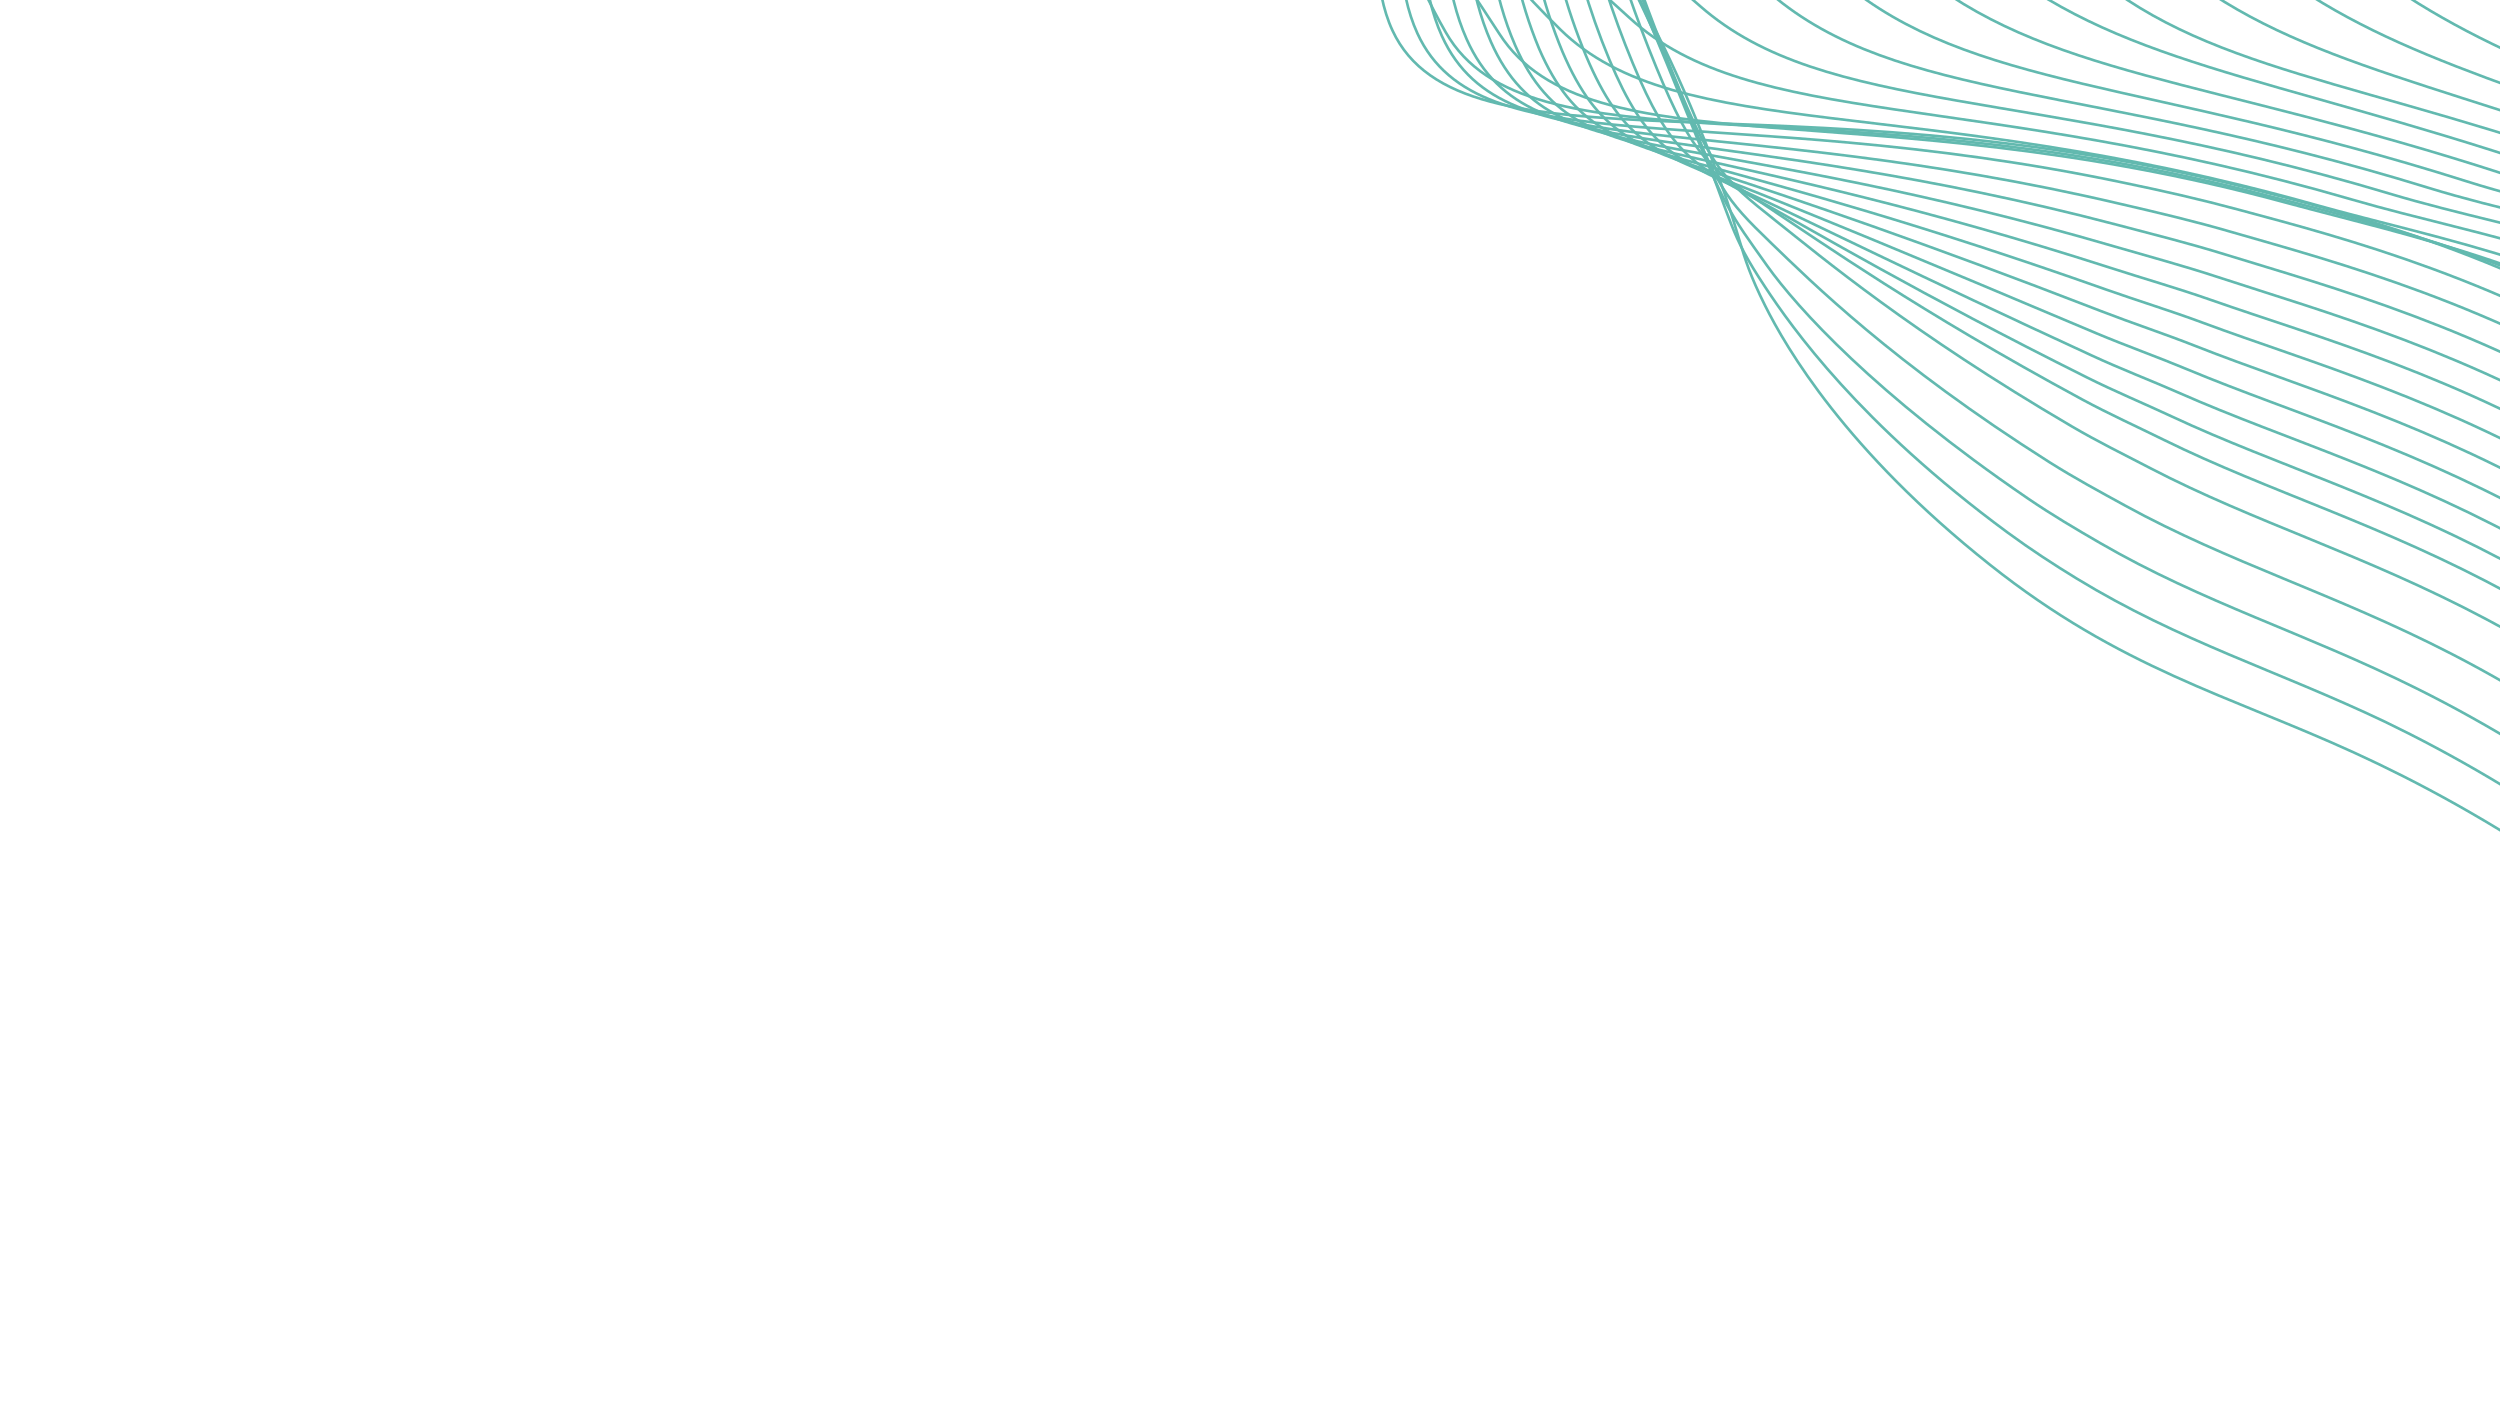 <?xml version="1.0" encoding="UTF-8"?> <svg xmlns="http://www.w3.org/2000/svg" width="310" height="175" viewBox="0 0 310 175" fill="none"><path d="M351.416 136.686C328.689 112.912 307.369 100.399 291.97 93.351C276.397 86.225 262.943 82.9 246.764 70.037C228.89 55.872 221.499 43.153 218.867 37.888C215.221 30.585 216.459 30.222 211.425 17.523C201.757 -6.872 196.065 -8.392 193.038 -20.376C188.016 -40.244 201.63 -44.106 200.629 -68.322C199.908 -85.862 191.717 -109.249 173.961 -122.049C157.24 -134.102 145.218 -127.267 130.567 -142.323C124.549 -148.508 121.433 -155.178 115.204 -168.513C107.202 -185.588 103.797 -198.644 102.221 -203.702C97.56 -218.689 85.599 -239.295 52.553 -262.01" stroke="#62B9AF" stroke-width="0.33" stroke-miterlimit="10"></path><path d="M354.988 134.084C333.227 110.908 312.191 97.431 295.712 89.486C282.258 83.087 270.324 79.558 257.525 71.748C254.728 70.037 251.855 68.176 248.937 66.03C230.559 52.498 222.202 40.63 218.859 35.559C214.372 28.762 215.065 28.202 210.106 15.778C206.607 7.025 203.809 1.037 201.497 -3.483C197.563 -11.165 194.999 -14.53 193.455 -21.851C192.87 -24.576 192.601 -27.359 192.654 -30.146C192.893 -43.032 201.325 -49.302 199.692 -69.038C198.27 -86.217 189.401 -108.858 171.903 -121.403C170.516 -122.396 169.08 -123.318 167.6 -124.167C152.656 -132.721 141.838 -128.615 128.942 -141.834C127.581 -143.226 126.314 -144.706 125.15 -146.266C121.223 -151.495 118.247 -157.776 113.579 -167.76C105.868 -184.317 102.501 -197.159 100.767 -202.739C99.486 -206.816 97.864 -210.779 95.921 -214.585C89.225 -227.781 76.619 -243.898 52.415 -261.345" stroke="#62B9AF" stroke-width="0.33" stroke-miterlimit="10"></path><path d="M358.864 131.236C338.063 108.667 317.345 94.168 299.727 85.401C285.738 78.436 273.221 74.766 260.387 67.319C257.454 65.622 254.437 63.846 251.404 61.773C232.517 48.877 222.845 38.169 219.141 32.977C214.376 26.282 213.96 25.917 209.083 13.786C205.674 5.289 203.071 -0.825 201.001 -5.418C197.504 -13.15 195.358 -16.492 194.184 -23.56C193.748 -26.262 193.586 -29.001 193.698 -31.736C194.105 -44.326 201.487 -50.893 199.062 -70.016C196.937 -86.832 187.391 -108.727 170.15 -121.016C168.676 -122.045 167.284 -122.973 165.876 -123.759C150.525 -132.634 140.067 -128.896 127.642 -141.627C126.287 -143.004 125.025 -144.469 123.863 -146.012C119.839 -151.305 116.835 -157.549 112.311 -167.315C104.871 -183.345 101.56 -195.975 99.626 -202.049C98.353 -206.093 96.758 -210.028 94.856 -213.816C88.297 -226.955 76.02 -243.215 52.602 -260.93" stroke="#62B9AF" stroke-width="0.33" stroke-miterlimit="10"></path><path d="M362.99 128.181C343.164 106.207 322.725 90.737 304.011 81.091C289.47 73.602 276.38 69.764 263.513 62.691C260.44 61.004 257.279 59.305 254.135 57.316C234.746 45.05 224.553 34.891 219.682 30.199C213.659 24.391 213.113 23.436 208.316 11.595C204.983 3.351 202.58 -2.891 200.737 -7.578C197.674 -15.352 195.947 -18.685 195.141 -25.497C194.867 -28.163 194.818 -30.848 194.995 -33.523C195.566 -45.815 201.875 -52.699 198.68 -71.174C195.838 -87.643 185.631 -108.779 168.645 -120.81C167.18 -121.827 165.794 -122.747 164.404 -123.535C148.633 -132.707 138.54 -129.361 126.554 -141.565C125.204 -142.928 123.945 -144.378 122.785 -145.906C118.66 -151.259 115.622 -157.49 111.233 -167.01C104.066 -182.502 100.8 -194.924 98.701 -201.514C97.425 -205.524 95.852 -209.434 93.995 -213.21C87.572 -226.292 75.627 -242.698 52.995 -260.675" stroke="#62B9AF" stroke-width="0.33" stroke-miterlimit="10"></path><path d="M367.127 125.123C348.266 103.746 328.118 87.307 308.302 76.783C293.201 68.767 279.537 64.769 266.64 58.055C263.43 56.383 260.125 54.768 256.866 52.852C236.987 41.207 225.922 31.919 220.231 27.407C213.507 22.076 212.288 20.957 207.558 9.389C204.3 1.374 202.102 -4.963 200.481 -9.726C197.85 -17.54 196.552 -20.866 196.108 -27.423C195.995 -30.048 196.059 -32.678 196.297 -35.296C197.021 -47.286 202.261 -54.49 198.317 -72.34C194.754 -88.46 183.893 -108.835 167.161 -120.615C165.709 -121.617 164.329 -122.529 162.95 -123.32C146.76 -132.796 137.078 -129.866 125.504 -141.527C124.164 -142.882 122.908 -144.317 121.744 -145.824C117.529 -151.233 114.472 -157.423 110.192 -166.729C103.3 -181.697 100.087 -193.911 97.81 -201.007C96.541 -204.986 94.992 -208.871 93.175 -212.632C86.889 -225.663 75.269 -242.209 53.427 -260.458" stroke="#62B9AF" stroke-width="0.33" stroke-miterlimit="10"></path><path d="M369.836 123.204C351.94 102.425 332.085 85.01 311.17 73.611C295.508 65.077 281.256 60.923 268.343 54.557C264.995 52.905 261.556 51.354 258.174 49.525C237.812 38.508 225.885 30.065 219.36 25.769C211.957 20.889 210.015 19.608 205.378 8.339C202.822 2.111 200.635 -4.261 198.828 -10.746C196.615 -18.607 195.761 -21.926 195.667 -28.199C195.632 -30.943 195.962 -33.41 196.165 -35.954C197.026 -47.631 201.221 -55.181 196.517 -72.379C192.22 -88.156 180.716 -107.768 164.241 -119.293C162.798 -120.283 161.425 -121.187 160.06 -121.976C143.458 -131.771 134.121 -129.202 123.014 -140.365C121.683 -141.708 120.433 -143.128 119.27 -144.618C114.967 -150.097 111.874 -156.244 107.713 -165.299C101.088 -179.73 97.932 -191.745 95.481 -199.344C94.214 -203.294 92.686 -207.155 90.906 -210.902C84.76 -223.879 73.475 -240.567 52.416 -259.082" stroke="#62B9AF" stroke-width="0.33" stroke-miterlimit="10"></path><path d="M371.819 121.899C354.883 101.727 335.316 83.34 313.306 71.055C297.085 62.002 282.243 57.708 269.335 51.658C265.843 50.027 262.27 48.551 258.77 46.798C237.921 36.381 225.133 28.775 217.768 24.706C209.717 20.273 207.036 18.849 202.475 7.866C199.919 1.712 197.893 -4.649 196.419 -11.148C194.628 -19.036 194.214 -22.368 194.496 -28.392C194.612 -31.059 195.085 -33.468 195.314 -36.013C196.34 -47.405 199.413 -55.246 193.998 -71.818C188.954 -87.255 176.817 -106.105 160.596 -117.371C159.165 -118.345 157.801 -119.238 156.445 -120.033C139.443 -130.155 130.453 -127.969 119.832 -138.626C118.506 -139.954 117.259 -141.36 116.098 -142.834C111.705 -148.369 108.577 -154.489 104.559 -163.318C98.212 -177.221 95.105 -189.025 92.481 -197.14C91.217 -201.057 89.711 -204.892 87.973 -208.623C81.964 -221.551 71.011 -238.385 50.732 -257.161" stroke="#62B9AF" stroke-width="0.33" stroke-miterlimit="10"></path><path d="M373.818 120.56C357.859 100.984 338.571 81.644 315.461 68.466C298.678 58.901 283.241 54.476 270.315 48.763C266.671 47.158 262.96 45.749 259.352 44.07C238.03 34.254 224.389 27.465 216.168 23.658C207.448 19.616 204.048 18.098 199.566 7.404C197.025 1.298 195.175 -5.074 194.053 -11.592C192.684 -19.492 192.721 -22.854 193.348 -28.61C193.63 -31.192 194.228 -33.541 194.496 -36.092C195.658 -47.182 197.63 -55.349 191.503 -71.282C185.7 -86.376 172.944 -104.456 156.993 -115.459C155.573 -116.421 154.215 -117.306 152.868 -118.097C135.441 -128.524 126.831 -126.703 116.633 -136.852C115.316 -138.169 114.074 -139.558 112.912 -141.013C108.402 -146.596 105.265 -152.695 101.382 -161.293C95.299 -174.662 92.256 -186.26 89.447 -194.883C88.19 -198.771 86.708 -202.584 85.011 -206.301C79.126 -219.162 68.506 -236.142 49.023 -255.19" stroke="#62B9AF" stroke-width="0.33" stroke-miterlimit="10"></path><path d="M375.829 119.219C360.834 100.24 341.831 79.937 317.626 65.874C300.279 55.794 284.243 51.241 271.32 45.841C267.541 44.261 263.7 42.906 259.956 41.33C238.158 32.111 223.659 26.131 214.584 22.589C205.207 18.943 201.076 17.333 196.67 6.925C194.142 0.87 192.458 -5.503 191.664 -12.017C190.695 -19.963 191.212 -23.321 192.184 -28.808C192.632 -31.312 193.342 -33.603 193.652 -36.157C194.953 -46.948 195.82 -55.425 188.992 -70.728C182.412 -85.477 169.055 -102.795 153.349 -113.551C151.938 -114.502 150.586 -115.379 149.258 -116.172C131.427 -126.93 123.172 -125.466 113.422 -135.108C112.113 -136.414 110.874 -137.789 109.711 -139.226C105.1 -144.862 101.93 -150.954 98.182 -159.306C92.376 -172.141 89.386 -183.537 86.4 -192.666C85.152 -196.526 83.699 -200.317 82.046 -204.022C76.31 -216.842 66.006 -233.956 47.31 -253.273" stroke="#62B9AF" stroke-width="0.33" stroke-miterlimit="10"></path><path d="M377.833 117.884C363.791 99.512 345.061 78.242 319.766 63.291C301.837 52.682 285.219 48.028 272.299 42.928C268.371 41.379 264.403 40.081 260.544 38.585C238.284 29.957 222.928 24.779 212.982 21.522C202.954 18.241 198.087 16.563 193.761 6.445C191.255 0.428 189.745 -5.956 189.288 -12.458C188.719 -20.426 189.72 -23.807 191.032 -29.023C191.646 -31.449 192.473 -33.667 192.812 -36.25C194.242 -46.746 193.973 -55.522 186.474 -70.205C179.109 -84.604 165.163 -101.163 149.711 -111.668C148.312 -112.603 146.967 -113.472 145.669 -114.283C127.435 -125.365 119.532 -124.263 110.244 -133.397C108.934 -134.688 107.696 -136.05 106.536 -137.478C101.855 -143.193 98.642 -149.218 94.994 -157.343C89.463 -169.646 86.529 -180.837 83.363 -190.477C82.221 -193.961 80.835 -197.724 79.061 -201.753C73.461 -214.515 63.49 -231.775 45.58 -251.353" stroke="#62B9AF" stroke-width="0.33" stroke-miterlimit="10"></path><path d="M379.781 116.593C366.724 98.834 348.275 76.598 321.887 60.748C303.406 49.647 286.171 44.866 273.255 40.058C269.182 38.543 265.087 37.296 261.105 35.887C238.371 27.835 222.155 23.448 211.365 20.499C200.663 17.602 195.085 15.842 190.836 6.009C188.35 0.024 187.005 -6.374 186.871 -12.854C186.701 -20.854 188.213 -24.231 189.84 -29.193C190.62 -31.54 191.562 -33.696 191.953 -36.27C193.504 -46.465 192.125 -55.554 183.944 -69.603C175.762 -83.651 161.251 -99.451 146.057 -109.701C144.668 -110.624 143.329 -111.486 142.037 -112.288C123.397 -123.698 115.845 -122.957 107.002 -131.596C105.701 -132.87 104.471 -134.215 103.317 -135.625C98.526 -141.405 95.299 -147.392 91.806 -155.276C86.543 -167.049 83.672 -178.034 80.321 -188.181C79.181 -191.647 77.81 -195.384 76.087 -199.389C70.624 -212.095 60.98 -229.498 43.861 -249.348" stroke="#62B9AF" stroke-width="0.33" stroke-miterlimit="10"></path><path d="M381.703 115.317C369.609 98.138 351.444 74.971 323.967 58.218C304.92 46.584 287.081 41.732 274.185 37.203C269.959 35.722 265.741 34.522 261.63 33.192C238.424 25.727 221.357 22.117 209.703 19.5C198.356 16.937 192.018 15.128 187.875 5.609C185.124 -0.712 184.279 -7.788 184.421 -13.211C184.639 -21.241 186.642 -24.654 188.613 -29.327C189.565 -31.588 190.617 -33.687 191.056 -36.266C192.716 -46.157 190.219 -55.533 181.368 -68.969C172.38 -82.637 157.297 -97.711 142.361 -107.706C140.984 -108.614 139.651 -109.467 138.363 -110.266C119.316 -121.997 112.118 -121.614 103.741 -129.74C102.446 -131.002 101.219 -132.332 100.065 -133.725C95.176 -139.548 91.925 -145.516 88.545 -153.189C83.556 -164.431 80.752 -175.199 77.22 -185.856C76.078 -189.301 74.729 -193.018 73.052 -196.99C67.726 -209.645 58.411 -227.191 42.07 -247.296" stroke="#62B9AF" stroke-width="0.33" stroke-miterlimit="10"></path><path d="M383.606 114.064C372.48 97.479 354.557 73.416 326.024 55.715C306.387 43.636 287.967 38.623 275.073 34.376C270.696 32.939 266.351 31.772 262.129 30.544C238.462 23.631 220.509 20.821 208.022 18.51C196.012 16.289 188.973 14.455 184.876 5.194C182.203 -0.888 181.532 -8.066 181.937 -13.578C182.542 -21.638 185.068 -25.042 187.354 -29.468C188.469 -31.655 189.631 -33.681 190.113 -36.27C191.903 -45.873 188.25 -55.525 178.767 -68.374C168.947 -81.671 153.319 -96.01 138.636 -105.746C137.271 -106.646 135.945 -107.49 134.66 -108.279C115.211 -120.348 108.361 -120.316 100.442 -127.937C99.152 -129.184 97.93 -130.498 96.779 -131.875C91.793 -137.754 88.514 -143.701 85.26 -151.14C80.544 -161.844 77.809 -172.43 74.079 -183.589C72.942 -187.019 71.608 -190.702 69.974 -194.652C64.788 -207.253 55.802 -224.942 40.255 -245.322" stroke="#62B9AF" stroke-width="0.33" stroke-miterlimit="10"></path><path d="M385.48 112.833C375.319 96.852 357.676 71.822 328.053 53.233C307.852 40.639 288.811 35.542 275.946 31.561C271.426 30.162 266.954 29.046 262.606 27.9C238.474 21.55 219.635 19.507 206.313 17.548C193.631 15.665 185.861 13.803 181.86 4.844C179.258 -0.999 178.762 -8.286 179.444 -13.886C180.43 -21.984 183.485 -25.385 186.092 -29.549C187.393 -31.642 188.647 -33.626 189.175 -36.214C191.054 -45.548 186.642 -55.789 176.132 -67.726C165.083 -80.275 149.307 -94.256 134.879 -103.741C133.523 -104.627 132.205 -105.463 130.925 -106.247C111.094 -118.677 104.57 -118.965 97.11 -126.082C95.827 -127.317 94.609 -128.618 93.46 -129.98C88.381 -135.918 85.058 -141.848 81.935 -149.028C77.527 -159.201 74.859 -169.617 70.927 -181.263C69.792 -184.675 68.477 -188.335 66.894 -192.254C61.845 -204.805 53.187 -222.637 38.429 -243.282" stroke="#62B9AF" stroke-width="0.33" stroke-miterlimit="10"></path><path d="M387.348 111.633C378.144 96.256 360.793 70.257 330.075 50.782C309.31 37.673 289.67 32.513 276.799 28.795C272.119 27.428 267.532 26.353 263.052 25.314C238.436 19.528 218.756 18.26 204.574 16.631C191.214 15.063 182.731 13.147 178.8 4.472C176.271 -1.128 175.947 -8.522 176.902 -14.213C178.261 -22.343 181.856 -25.729 184.761 -29.651C186.242 -31.657 187.589 -33.589 188.168 -36.186C190.174 -45.203 184.252 -55.371 173.477 -67.054C161.99 -79.533 145.278 -92.474 131.107 -101.704C129.774 -102.558 128.441 -103.411 127.175 -104.183C106.937 -116.934 100.757 -117.584 93.76 -124.2C92.482 -125.42 91.268 -126.704 90.123 -128.05C84.946 -134.045 81.612 -139.934 78.609 -146.901C74.44 -156.547 71.822 -166.726 67.732 -178.894C66.595 -182.293 65.276 -185.917 63.754 -189.833C58.821 -202.312 50.508 -220.306 36.553 -241.2" stroke="#62B9AF" stroke-width="0.33" stroke-miterlimit="10"></path><path d="M389.168 110.414C380.94 95.631 363.868 68.68 332.053 48.31C310.711 34.669 290.463 29.472 277.625 26.011C272.803 24.707 268.084 23.643 263.494 22.692C238.431 17.403 217.839 16.981 202.842 15.713C188.797 14.5 179.626 12.56 175.757 4.138C173.302 -1.219 173.144 -8.727 174.371 -14.504C176.124 -22.688 180.241 -26.033 183.452 -29.72C185.125 -31.631 186.556 -33.514 187.185 -36.112C189.295 -44.842 182.203 -55.247 170.824 -66.365C158.503 -78.434 141.244 -90.683 127.33 -99.65C125.997 -100.504 124.686 -101.33 123.451 -102.127C102.803 -115.203 96.965 -116.194 90.424 -122.31C89.149 -123.53 87.939 -124.816 86.798 -126.162C81.97 -131.699 78.083 -137.992 75.292 -144.788C71.397 -153.903 68.835 -163.877 64.565 -176.555C63.426 -179.932 62.141 -183.539 60.663 -187.408C53.677 -205.434 44.989 -222.754 34.717 -239.132" stroke="#62B9AF" stroke-width="0.33" stroke-miterlimit="10"></path><path d="M390.992 109.224C383.729 95.039 366.941 67.125 334.032 45.869C312.137 31.729 291.283 26.45 278.434 23.229C221.376 8.952 181.265 22.244 172.673 3.792C170.292 -1.322 170.298 -8.944 171.804 -14.805C175.015 -27.318 184.183 -28.471 186.164 -36.053C191.025 -54.646 145.339 -83.724 119.666 -100.067C94.631 -116.001 91.606 -114.895 83.444 -124.205C69.186 -140.448 68.88 -154.629 57.524 -184.969C50.75 -202.99 42.485 -220.415 32.817 -237.063" stroke="#62B9AF" stroke-width="0.33" stroke-miterlimit="10"></path><path d="M392.106 108.325C384.819 93.624 368.356 66.734 336.884 46.422C315.143 32.415 294.65 27.783 280.994 24.216C226.474 9.943 189.405 21.697 179.276 4.011C175.317 -2.898 172.268 -10.696 171.97 -17.229C171.39 -30.07 179.106 -31.356 180.071 -39.855C182.19 -58.465 140.457 -86.296 116.274 -102.068C92.693 -117.413 90.098 -116.707 82.271 -127.194C69.264 -144.621 68.504 -157.78 57.948 -186.476C51.36 -204.377 43.101 -221.618 33.281 -237.971" stroke="#62B9AF" stroke-width="0.33" stroke-miterlimit="10"></path><path d="M393.266 107.387C381.268 82.748 362.775 61.848 339.779 46.94C318.195 33.063 298.075 29.108 283.597 25.169C231.586 10.999 196.982 21.36 185.919 4.191C180.309 -4.524 174.439 -12.237 172.182 -19.691C168.296 -32.467 174.133 -34.081 174.024 -43.694C173.806 -62.051 135.617 -88.904 112.922 -104.108C90.822 -118.829 88.616 -118.495 81.138 -130.223C69.334 -148.724 68.209 -160.996 58.419 -188.02C52.017 -205.795 43.766 -222.849 33.803 -238.902" stroke="#62B9AF" stroke-width="0.33" stroke-miterlimit="10"></path><path d="M395.329 105.721C383.877 81.64 365.959 61.215 343.574 46.724C322.146 32.986 302.396 29.703 287.104 25.393C237.607 11.437 208.068 18.003 193.468 3.645C184.335 -5.337 177.73 -14.47 173.29 -22.882C166.578 -35.589 170.158 -37.425 168.873 -48.263C166.746 -66.204 131.713 -92.28 110.475 -106.874C89.872 -121.034 88.014 -120.968 80.907 -133.973C70.242 -153.485 68.812 -164.932 59.785 -190.294C53.574 -207.95 45.33 -224.823 35.219 -240.573" stroke="#62B9AF" stroke-width="0.33" stroke-miterlimit="10"></path><path d="M398.471 103.183C387.564 79.665 370.217 59.717 348.439 45.651C327.161 32.049 307.783 29.443 291.677 24.755C244.671 11.071 217.233 16.12 202.081 2.234C190.826 -8.084 179.747 -16.273 175.468 -26.931C169.58 -41.597 169.474 -42.238 164.792 -53.69C164.247 -71.577 128.867 -96.504 109.093 -110.505C89.967 -124.07 88.451 -124.274 81.743 -138.592C72.162 -159.049 70.502 -169.738 62.221 -193.427C56.199 -210.961 47.959 -227.654 37.702 -243.099" stroke="#62B9AF" stroke-width="0.33" stroke-miterlimit="10"></path><path d="M401.687 100.586C391.328 77.628 374.562 58.148 353.403 44.485C332.281 31.014 313.268 29.098 296.349 24.024C251.819 10.675 226.314 14.356 210.814 0.757C197.457 -10.97 184.57 -19.294 177.749 -31.077C168.953 -46.269 167.162 -46.798 160.814 -59.213C158.902 -76.897 126.098 -100.785 107.832 -114.202C90.183 -127.172 88.967 -127.618 82.701 -143.277C74.129 -164.659 72.32 -174.616 64.775 -196.628C58.942 -214.043 50.704 -230.558 40.302 -245.694" stroke="#62B9AF" stroke-width="0.33" stroke-miterlimit="10"></path><path d="M404.965 97.938C395.148 75.553 378.962 56.551 358.422 43.3C337.454 29.963 318.811 28.745 301.076 23.274C259.002 10.296 235.335 12.686 219.562 -0.789C204.184 -13.927 191.714 -24.524 180.082 -35.238C165.717 -48.467 164.897 -51.369 156.887 -64.752C153.616 -82.27 123.388 -105.112 106.585 -117.967C90.414 -130.343 89.474 -131.012 83.673 -148.031C76.095 -170.268 74.174 -179.568 67.364 -199.883C61.716 -217.178 53.48 -233.516 42.936 -248.343" stroke="#62B9AF" stroke-width="0.33" stroke-miterlimit="10"></path><path d="M408.286 95.256C400.772 77.375 386.378 56.662 363.479 42.066C342.693 28.819 324.386 28.352 305.844 22.479C266.216 9.925 244.319 11.058 228.373 -2.354C210.989 -16.979 196.548 -28.113 182.451 -39.449C165.564 -53.021 160.168 -54.581 152.998 -70.34C145.567 -86.668 120.736 -109.487 105.4 -121.752C90.703 -133.529 90.022 -134.42 84.703 -152.801C78.042 -175.918 76.095 -184.549 69.979 -203.192C66.176 -214.782 59.765 -231.72 45.597 -251.046" stroke="#62B9AF" stroke-width="0.33" stroke-miterlimit="10"></path><path d="M411.665 92.527C404.108 74.121 390.059 54.442 368.593 40.792C347.964 27.675 330.011 27.933 310.667 21.64C273.476 9.548 253.343 9.495 237.235 -3.966C217.893 -20.123 201.431 -31.799 184.879 -43.699C165.447 -57.667 158.074 -59.116 149.166 -75.968C140.687 -92.041 118.11 -113.876 104.267 -125.584C91.037 -136.771 90.541 -137.863 85.789 -157.621C80.016 -181.598 78.093 -189.578 72.665 -206.526C68.989 -218.005 62.738 -234.745 48.332 -253.776" stroke="#62B9AF" stroke-width="0.33" stroke-miterlimit="10"></path><path d="M415.084 89.766C407.492 70.809 393.779 52.19 373.75 39.483C353.278 26.497 335.681 27.49 315.532 20.766C280.766 9.167 262.371 7.929 246.142 -5.609C224.87 -23.352 206.353 -35.55 187.349 -47.984C165.35 -62.381 156.109 -63.763 145.377 -81.631C135.854 -97.484 115.547 -118.316 103.18 -129.447C91.428 -140.014 91.099 -141.337 86.921 -162.472C82.002 -187.319 80.148 -194.648 75.393 -209.894C71.845 -221.271 65.777 -237.817 51.106 -256.537" stroke="#62B9AF" stroke-width="0.33" stroke-miterlimit="10"></path><path d="M418.552 86.963C410.922 67.504 397.542 49.896 378.954 38.136C358.634 25.284 341.388 27.029 320.444 19.854C288.095 8.779 269.753 8.155 255.094 -7.294C234.31 -29.195 211.316 -39.353 189.865 -52.308C165.292 -67.153 149.705 -66.189 141.635 -87.332C134.906 -105.005 113.02 -122.76 102.136 -133.352C91.869 -143.316 91.679 -144.849 88.092 -167.362C84.002 -193.078 82.272 -199.76 78.168 -213.3C74.755 -224.574 68.851 -240.924 53.931 -259.341" stroke="#62B9AF" stroke-width="0.33" stroke-miterlimit="10"></path><path d="M422.134 84.071C414.468 64.081 401.414 47.522 384.291 36.675C364.128 23.961 347.223 26.479 325.492 18.833C295.536 8.29 279.2 6.257 264.185 -9.084C241.32 -32.431 216.407 -43.285 192.516 -56.744C165.354 -72.054 148.678 -71.109 138.026 -93.146C129.58 -110.628 110.634 -127.362 101.232 -137.362C92.434 -146.718 92.355 -148.488 89.407 -172.36C86.119 -198.956 84.544 -204.991 81.077 -216.819C77.806 -227.989 72.058 -244.138 56.886 -262.254" stroke="#62B9AF" stroke-width="0.33" stroke-miterlimit="10"></path><path d="M425.942 80.995C418.242 60.479 405.53 44.956 389.814 35.07C369.803 22.49 353.234 25.805 330.723 17.663C303.181 7.705 288.834 4.214 273.455 -11.027C248.464 -35.796 221.678 -47.375 195.355 -61.328C165.579 -77.112 147.968 -76.448 134.606 -99.108C124.447 -116.338 108.427 -132.077 100.507 -141.525C93.18 -150.262 93.199 -152.277 90.901 -177.511C88.401 -204.987 87.008 -210.391 84.175 -220.486C81.058 -231.561 75.435 -247.522 60.029 -265.314" stroke="#62B9AF" stroke-width="0.33" stroke-miterlimit="10"></path><path d="M429.816 77.867C422.08 56.819 409.702 42.339 395.426 33.393C375.565 20.95 359.317 25.093 336.044 16.421C310.888 7.051 298.559 2.117 282.819 -13.038C255.671 -39.179 227.029 -51.542 198.281 -65.982C165.875 -82.265 147.435 -82.078 131.273 -105.138C119.412 -122.062 106.295 -136.86 99.875 -145.756C94.016 -153.863 94.108 -156.138 92.489 -182.73C90.753 -211.107 89.624 -215.85 87.362 -224.225C84.417 -235.208 78.941 -250.94 63.263 -268.447" stroke="#62B9AF" stroke-width="0.33" stroke-miterlimit="10"></path><path d="M434.032 74.461C426.256 52.887 414.203 39.477 401.378 31.443C381.64 19.176 365.723 24.152 341.703 14.906C318.928 6.142 308.622 -0.246 292.518 -15.326C263.187 -42.791 232.717 -55.994 201.558 -70.892C166.547 -87.645 148.874 -89.575 128.291 -111.427C113.628 -127.001 104.518 -141.895 99.592 -150.248C95.182 -157.732 95.356 -160.272 94.421 -188.207C93.451 -217.492 92.567 -221.565 90.894 -228.216C88.157 -239.115 82.772 -254.631 66.844 -271.835" stroke="#62B9AF" stroke-width="0.33" stroke-miterlimit="10"></path><path d="M438.206 71.09C430.397 48.989 418.678 36.614 407.287 29.52C387.705 17.391 372.066 23.3 347.324 13.422C326.92 5.276 318.648 -2.568 302.181 -17.58C270.635 -46.337 238.358 -60.416 204.771 -75.811C167.12 -93.062 147.891 -95.26 125.245 -117.723C109.525 -133.331 102.644 -146.924 99.247 -154.737C96.28 -161.597 96.518 -164.408 96.295 -193.685C96.063 -223.887 95.482 -227.29 94.366 -232.217C91.909 -243.048 86.538 -258.324 70.358 -275.226" stroke="#62B9AF" stroke-width="0.33" stroke-miterlimit="10"></path><path d="M442.383 67.716C434.544 45.099 423.138 33.726 413.199 27.601C393.783 15.621 378.369 22.526 352.944 11.938C334.897 4.424 328.677 -4.885 311.841 -19.837C278.057 -49.836 243.98 -64.828 207.997 -80.706C167.708 -98.458 146.883 -100.944 122.211 -123.995C105.393 -139.713 100.753 -151.933 98.912 -159.214C97.342 -165.427 97.692 -168.522 98.179 -199.15C98.686 -230.277 98.435 -233.001 97.849 -236.195C95.874 -246.996 90.324 -261.999 73.891 -278.601" stroke="#62B9AF" stroke-width="0.33" stroke-miterlimit="10"></path></svg> 